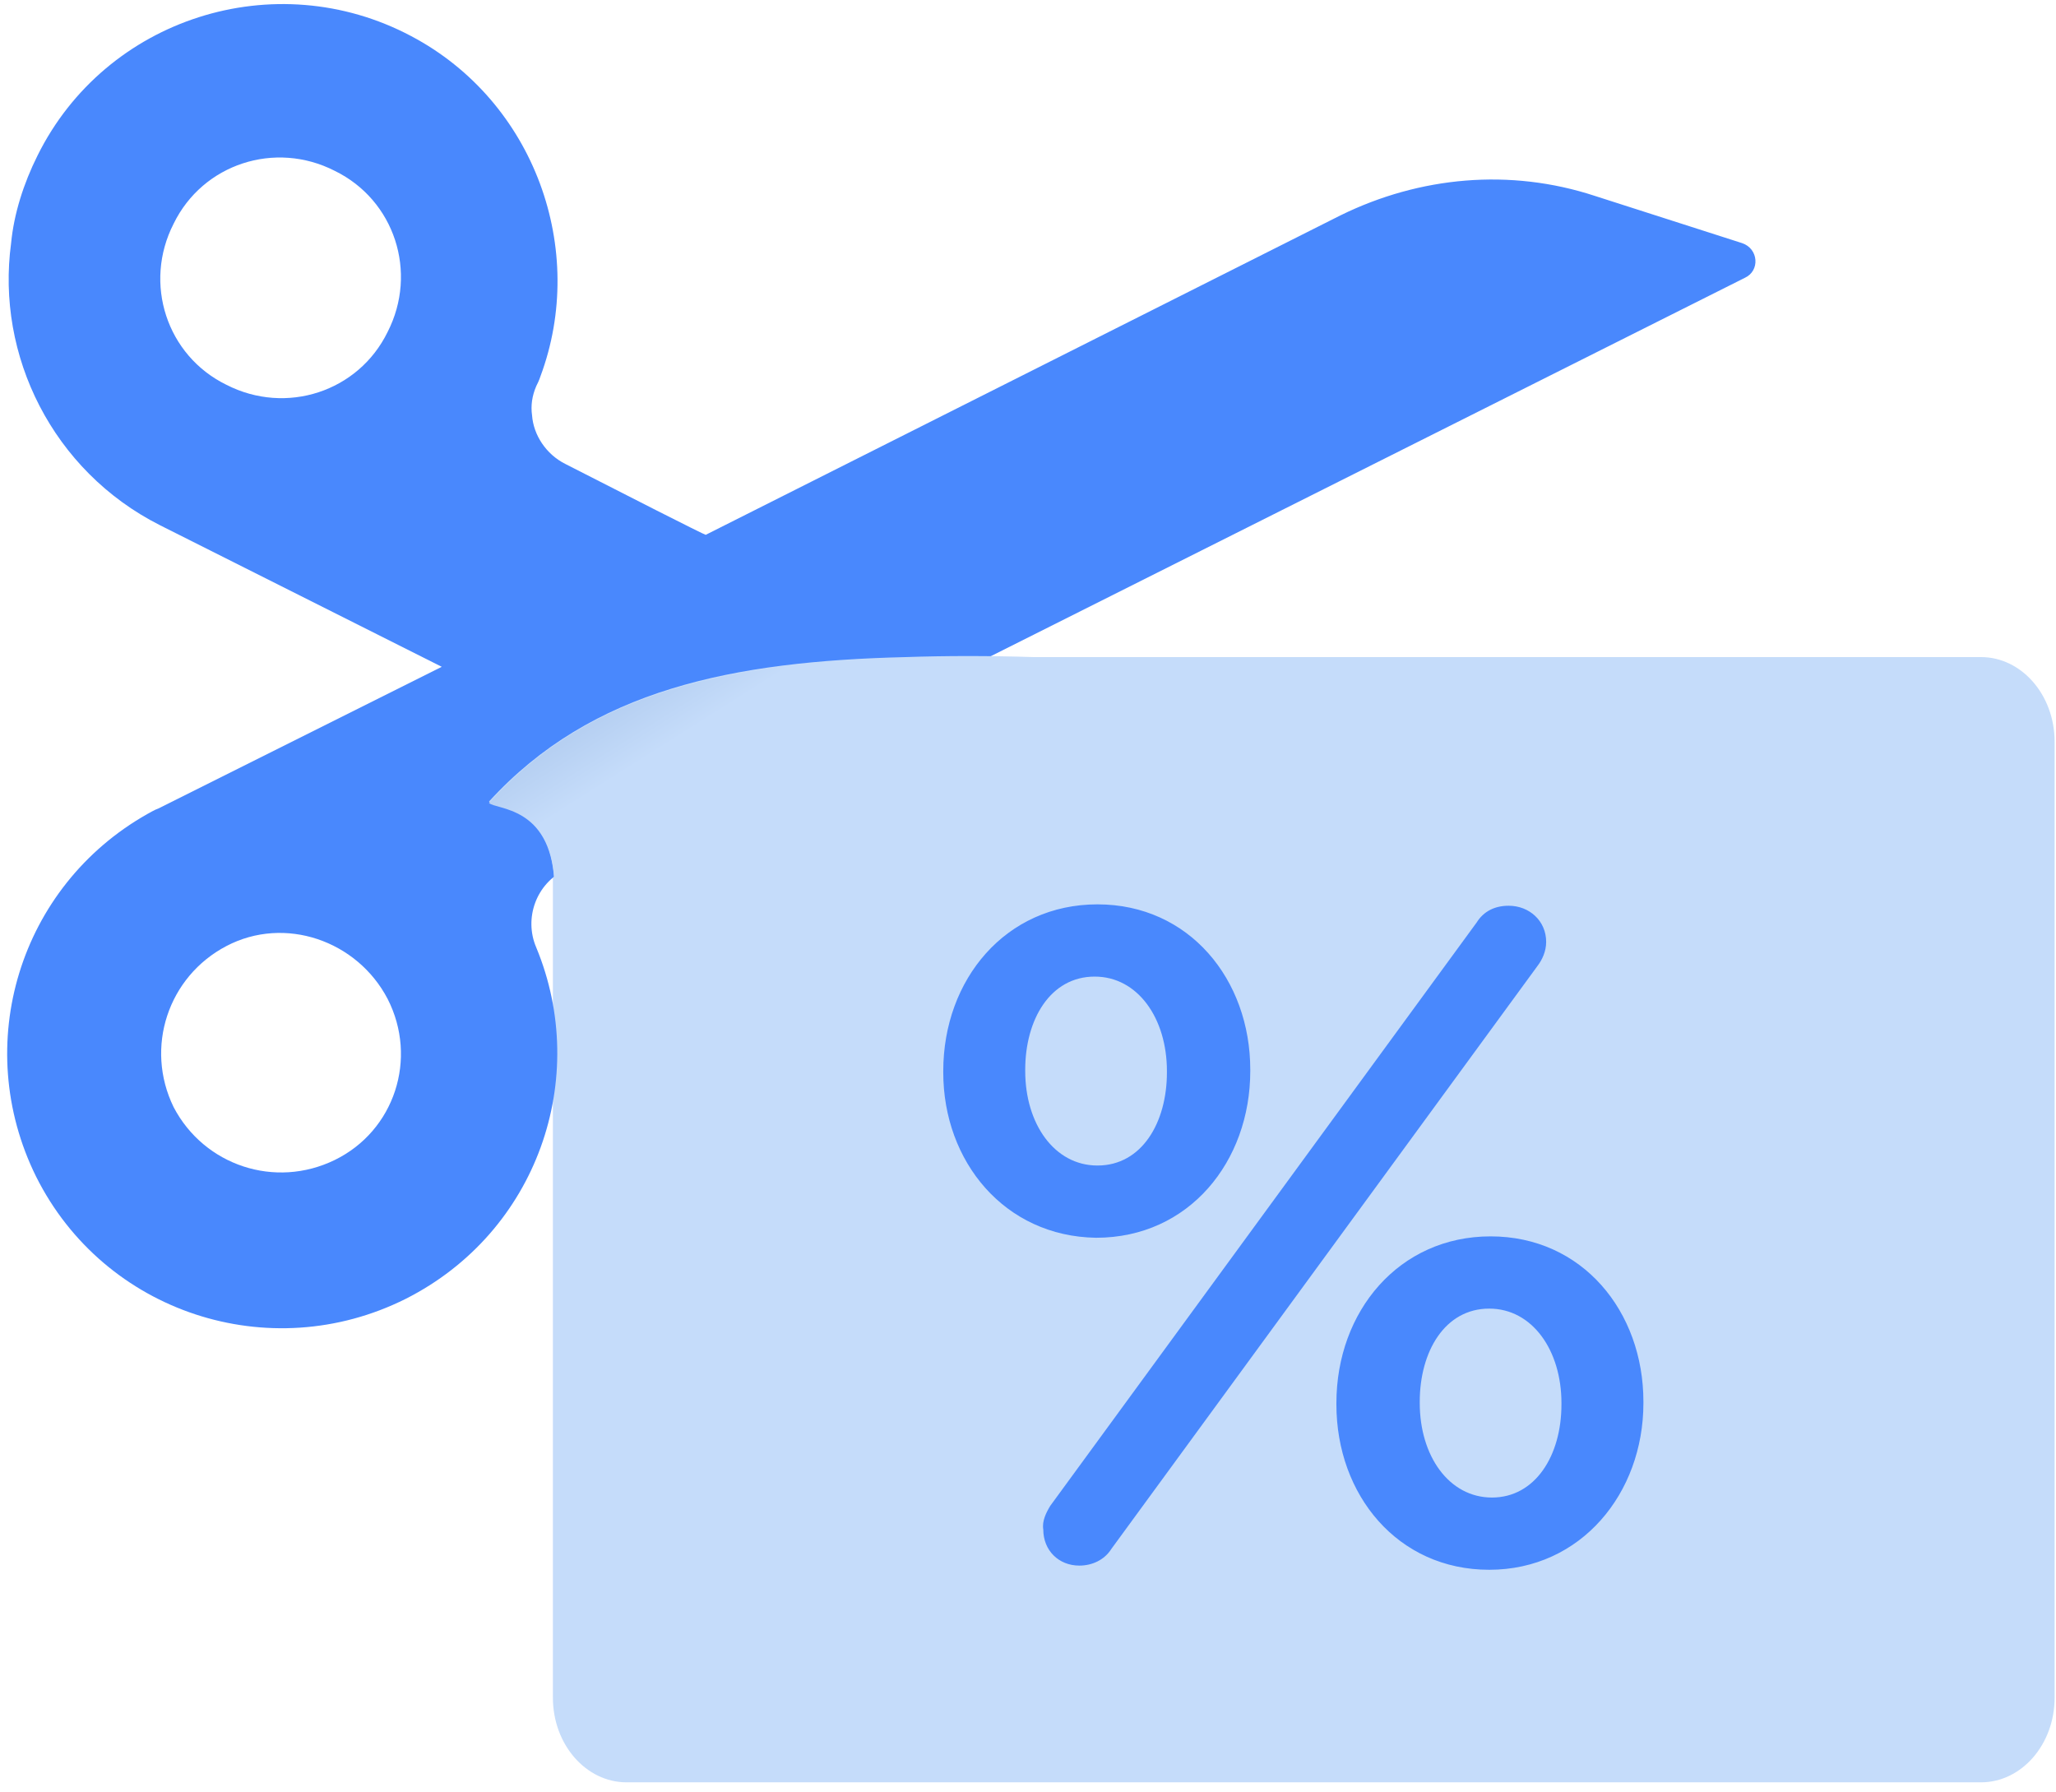 <?xml version="1.0" encoding="UTF-8"?>
<svg width="148px" height="129px" viewBox="0 0 148 129" version="1.1" xmlns="http://www.w3.org/2000/svg" xmlns:xlink="http://www.w3.org/1999/xlink">
    <!-- Generator: Sketch 51.2 (57519) - http://www.bohemiancoding.com/sketch -->
    <title>Coupon_3</title>
    <desc>Created with Sketch.</desc>
    <defs>
        <linearGradient x1="43.611%" y1="37.875%" x2="15.343%" y2="14.079%" id="linearGradient-1">
            <stop stop-color="#C5DCFA" offset="0%"></stop>
            <stop stop-color="#A9C5EB" offset="100%"></stop>
        </linearGradient>
    </defs>
    <g id="Page-1" stroke="none" stroke-width="1" fill="none" fill-rule="evenodd">
        <g id="Coupon_3" fill-rule="nonzero">
            <g id="Group">
                <path d="M39.8,47.3 L39.8,122.2 C39.8,125.6 42.2,128.3 45.1,128.3 L46.2,128.3 L142.6,128.3 C145.5,128.3 147.9,125.6 147.9,122.2 L147.9,55.8 L147.9,53.4 C147.9,50 145.5,47.3 142.6,47.3 L39.8,47.3" id="Shape" fill="#C5DCFA"></path>
                <path d="M125.6,76 L69.8,48 L125.6,20 C126.7,19.5 126.6,17.9 125.4,17.5 L114.8,14.1 C108.7,12.1 102.2,12.7 96.5,15.5 L50.8,38.5 C50.7,38.5 44.8,35.5 40.7,33.4 C39.3,32.7 38.4,31.3 38.3,29.9 C38.2,29.2 38.3,28.5 38.6,27.8 C38.7,27.6 38.8,27.4 38.9,27.1 C42.3,18 38.5,7.3 29.6,2.6 C19.8,-2.6 7.6,1.3 2.7,11.2 C1.7,13.2 1,15.4 0.8,17.5 C-0.3,25.6 3.8,33.9 11.5,37.8 L31.8,48 L27,50.4 L11.4,58.2 C11.1,58.3 10.8,58.5 10.6,58.6 C1.4,63.8 -2.1,75.2 2.6,84.7 C7.5,94.5 19.4,98.4 29.2,93.5 C38.7,88.7 42.5,77.6 38.6,68.2 C37.7,66.1 38.6,63.6 40.7,62.6 C44.9,60.5 50.8,57.5 50.8,57.5 L54.6,59.4 L96.5,80.5 C102.2,83.4 108.7,83.9 114.8,81.9 L122.8,79.3 L125.4,78.5 C126.6,78.1 126.7,76.5 125.6,76 Z M27.9,23.9 C25.8,28.2 20.6,29.9 16.3,27.7 C12,25.6 10.3,20.4 12.5,16.1 C14.6,11.8 19.8,10.1 24.1,12.3 C28.4,14.4 30.1,19.6 27.9,23.9 Z M24.1,83.5 C19.8,85.6 14.7,83.9 12.5,79.7 C10.4,75.4 12.1,70.3 16.3,68.1 C20.5,65.9 25.7,67.7 27.9,71.9 C30.1,76.2 28.4,81.4 24.1,83.5 Z" id="Shape" fill="#4988FD"></path>
            </g>
            <path d="M139.5,63.6 C139.4,64 135.3,91.3 134.1,91.8 C132.9,92.3 66.8,83.5 66.8,83.5 C66.8,83.5 39.9,69.9 39.9,63.9 C39.9,63.7 39.9,63.5 39.9,63.3 C39.6,57.9 35.7,58.2 35.2,57.7 C42.6,49.6 52.8,47.6 65.2,47.3 C68.1,47.2 71.2,47.2 74.4,47.3 C74.4,47.3 120.7,52.6 125.2,53.7 C129.6,54.9 139.6,63.3 139.5,63.6 Z" id="Shape" fill="#C5DCFA"></path>
            <path d="M65.2,47.4 L65.2,63.4 L39.9,63.4 C39.6,58 35.7,58.3 35.2,57.8 C42.6,49.6 52.8,47.7 65.2,47.4 Z" id="Shape" fill="url(#linearGradient-1)"></path>
            <path d="M67.9,77.2 L67.9,77.1 C67.9,70.5 72.4,65.1 79,65.1 C85.6,65.1 90,70.5 90,77 L90,77.1 C90,83.6 85.6,89.1 78.9,89.1 C72.3,89 67.9,83.6 67.9,77.2 Z M84,77.2 L84,77.1 C84,73.3 81.9,70.3 78.8,70.3 C75.6,70.3 73.8,73.4 73.8,77 L73.8,77.1 C73.8,80.9 75.9,83.9 79,83.9 C82.2,83.9 84,80.8 84,77.2 Z M75.6,108.4 L106.3,66.4 C106.8,65.6 107.6,65.2 108.6,65.2 C110.1,65.2 111.3,66.3 111.3,67.8 C111.3,68.5 111,69.1 110.7,69.5 L80,111.5 C79.5,112.3 78.6,112.7 77.7,112.7 C76.2,112.7 75.1,111.6 75.1,110.1 C75,109.5 75.3,108.9 75.6,108.4 Z M96.2,101.1 L96.2,101 C96.2,94.4 100.7,89 107.3,89 C113.9,89 118.3,94.4 118.3,100.9 L118.3,101 C118.3,107.5 113.8,113 107.2,113 C100.6,113 96.2,107.6 96.2,101.1 Z M112.4,101.1 L112.4,101 C112.4,97.2 110.3,94.2 107.2,94.2 C104,94.2 102.2,97.3 102.2,100.9 L102.2,101 C102.2,104.8 104.3,107.8 107.4,107.8 C110.5,107.8 112.4,104.8 112.4,101.1 Z" id="Shape" fill="#4988FD"></path>
        </g>
    </g>
</svg>